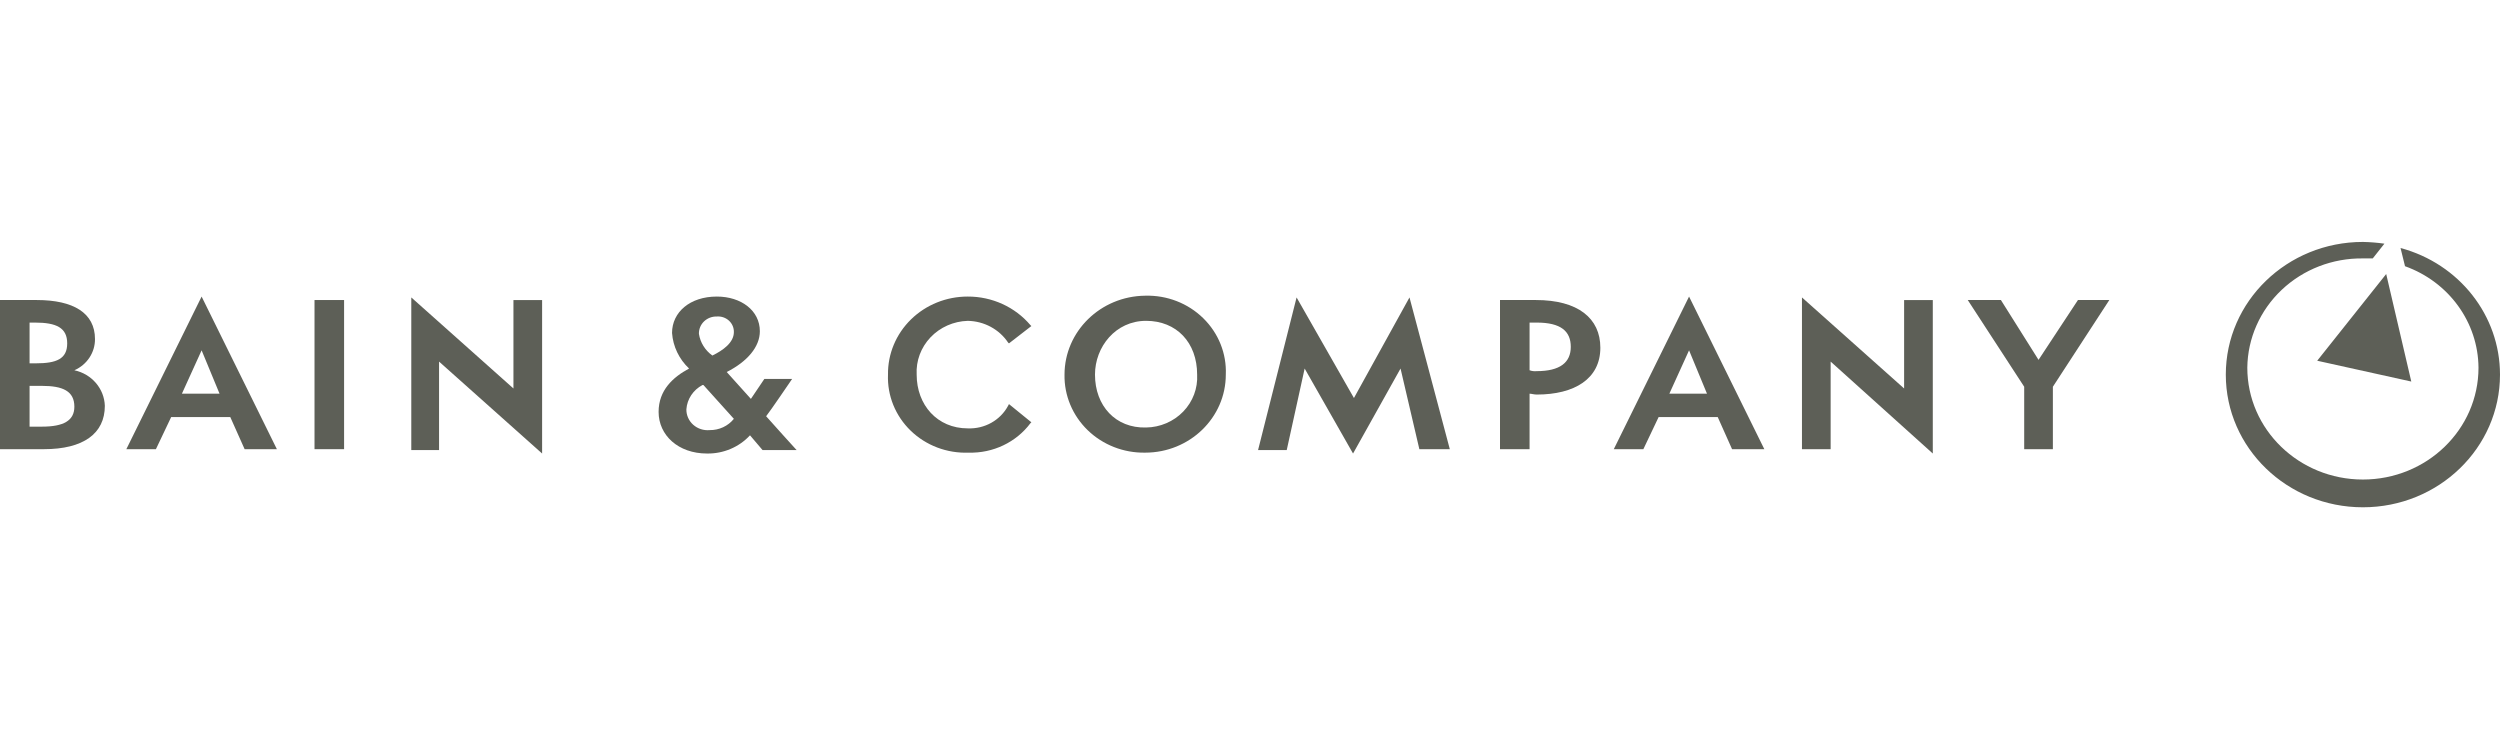 <svg width="186" height="56" viewBox="0 0 186 56" fill="none" xmlns="http://www.w3.org/2000/svg">
<path d="M79.2 27.87C79.171 29.419 79.794 30.912 80.925 32.007C82.057 33.103 83.6 33.705 85.2 33.677C88.514 33.677 91.2 31.077 91.2 27.87C91.266 26.306 90.657 24.786 89.519 23.673C88.382 22.559 86.817 21.953 85.2 22C81.877 22.038 79.204 24.654 79.2 27.87ZM81.467 27.87C81.467 25.806 83 23.87 85.267 23.87C87.534 23.87 89.067 25.483 89.067 27.87C89.123 28.885 88.75 29.879 88.033 30.621C87.316 31.364 86.317 31.792 85.267 31.806C83 31.87 81.467 30.193 81.467 27.87Z" fill="#5D5F57"/>
<path d="M66.067 27.871C66.004 29.429 66.616 30.941 67.755 32.043C68.894 33.146 70.457 33.738 72.067 33.677C73.881 33.728 75.603 32.907 76.667 31.484L76.734 31.419L75.067 30.064L75 30.194C74.423 31.27 73.252 31.924 72 31.871C69.734 31.871 68.2 30.129 68.2 27.871C68.144 26.85 68.516 25.85 69.231 25.097C69.946 24.345 70.944 23.902 72 23.871C73.215 23.892 74.34 24.497 75 25.484L75.067 25.548L76.734 24.258L76.667 24.194C75.522 22.84 73.808 22.058 72 22.064C70.414 22.061 68.892 22.674 67.777 23.765C66.662 24.857 66.045 26.336 66.067 27.871Z" fill="#5D5F57"/>
<path d="M150.6 28.774V33.419H152.734V28.774L156.934 22.322H154.6L151.667 26.774L148.867 22.322H146.4L150.6 28.774Z" fill="#5D5F57"/>
<path d="M111.6 22.322V33.419H113.8V29.29C113.933 29.29 114.133 29.355 114.333 29.355C117.133 29.355 119.066 28.193 119.066 25.871C119.066 23.677 117.4 22.322 114.266 22.322H111.6ZM113.8 24H114.333C116.133 24 116.866 24.645 116.866 25.806C116.866 26.967 116.066 27.613 114.333 27.613C114.152 27.632 113.97 27.61 113.8 27.548V24Z" fill="#5D5F57"/>
<path d="M97.066 27.419L100.666 33.742L104.2 27.419L105.6 33.419H107.866L104.866 22.129L100.733 29.613L96.466 22.129L93.6 33.484H95.733L97.066 27.419Z" fill="#5D5F57"/>
<path d="M38.2 28.903L30.6 22.129V33.484H32.666V26.903L40.333 33.742V22.323H38.2V28.903Z" fill="#5D5F57"/>
<path d="M23.4 22.322V33.419H25.6V22.322H23.4Z" fill="#5D5F57"/>
<path d="M20.6 33.419L15 22.064L9.4 33.419H11.6L12.734 31.032H17.134L18.2 33.419H20.6ZM13.534 29.29L15 26.064L16.334 29.29H13.534Z" fill="#5D5F57"/>
<path d="M5.533 27.548C6.474 27.135 7.075 26.225 7.067 25.226C7.067 23.29 5.467 22.322 2.733 22.322H0V33.419H3.267C6.2 33.419 7.8 32.258 7.8 30.193C7.758 28.914 6.825 27.825 5.533 27.548ZM3.133 28.709C4.667 28.709 5.533 29.096 5.533 30.258C5.533 31.29 4.733 31.742 3.133 31.742H2.2V28.709H3.133ZM2.2 27.032V24H2.6C4.2 24 5 24.387 5 25.548C5 26.709 4.2 27.032 2.667 27.032H2.2Z" fill="#5D5F57"/>
<path d="M56.733 33.484H59.267C59.267 33.484 57.333 31.355 57 30.968C57.267 30.645 58.933 28.194 58.933 28.194H56.867L55.867 29.677L54.067 27.677C55.6 26.903 56.533 25.806 56.533 24.645C56.533 23.097 55.133 22.064 53.333 22.064C51.333 22.064 50 23.226 50 24.774C50.072 25.777 50.523 26.718 51.267 27.419C50.067 28.064 49 29.032 49 30.645C49 32.387 50.467 33.742 52.6 33.742C53.819 33.762 54.988 33.267 55.8 32.387L56.733 33.484ZM52 24.839C51.989 24.493 52.126 24.159 52.378 23.914C52.631 23.67 52.976 23.538 53.333 23.548C53.665 23.523 53.992 23.634 54.234 23.856C54.476 24.077 54.609 24.388 54.6 24.71C54.6 25.484 53.8 26.064 53 26.452C52.459 26.064 52.099 25.483 52 24.839ZM54.6 31.161C54.169 31.699 53.503 32.009 52.8 32C52.352 32.042 51.906 31.897 51.575 31.602C51.244 31.306 51.059 30.887 51.067 30.451C51.121 29.691 51.574 29.009 52.267 28.645H52.333L54.6 31.161Z" fill="#5D5F57"/>
<path d="M141.666 28.903L134.066 22.129V33.419H136.2V26.903L143.8 33.742V22.323H141.666V28.903Z" fill="#5D5F57"/>
<path d="M131.266 33.419L125.666 22.064L120.066 33.419H122.266L123.4 31.032H127.8L128.866 33.419H131.266ZM124.2 29.29L125.666 26.064L127 29.29H124.2Z" fill="#5D5F57"/>
<path d="M179.4 28.387L177.533 20.387L172.4 26.839L179.4 28.387ZM186 27.871C186 33.323 181.433 37.742 175.8 37.742C170.166 37.742 165.6 33.323 165.6 27.871C165.6 22.419 170.166 18 175.8 18C176.335 18.011 176.87 18.054 177.4 18.129L176.533 19.226H175.8C173.545 19.198 171.371 20.04 169.758 21.565C168.145 23.09 167.224 25.173 167.2 27.355C167.2 31.951 171.05 35.677 175.8 35.677C180.549 35.677 184.4 31.951 184.4 27.355C184.376 23.984 182.199 20.978 178.933 19.806L178.6 18.452C182.973 19.626 186 23.479 186 27.871Z" fill="#5D5F57"/>
</svg>
